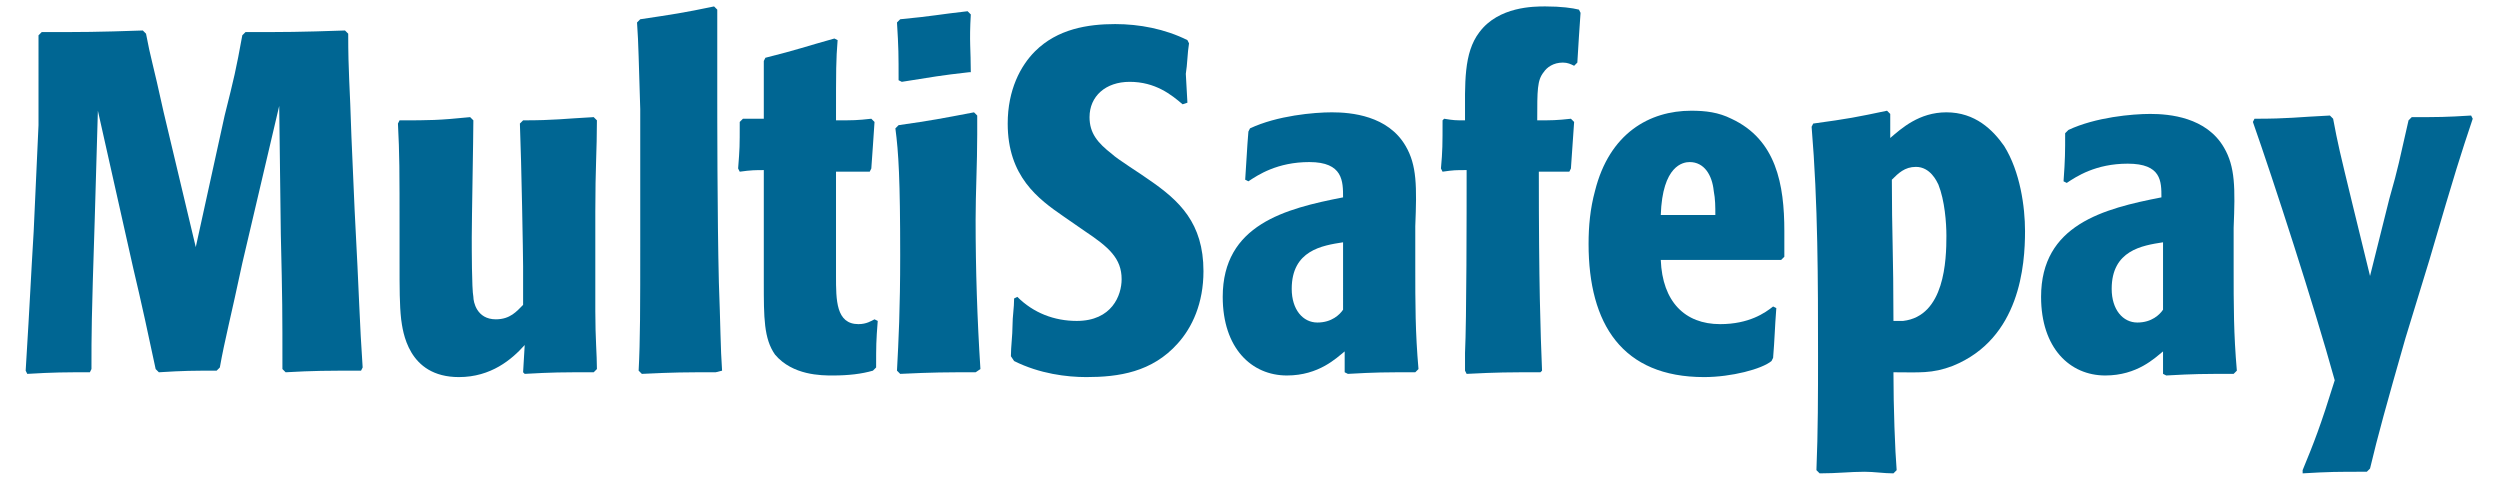 <?xml version="1.0" encoding="utf-8"?>
<!-- Generator: Adobe Illustrator 23.0.5, SVG Export Plug-In . SVG Version: 6.00 Build 0)  -->
<svg version="1.1" id="Layer_1" xmlns="http://www.w3.org/2000/svg" xmlns:xlink="http://www.w3.org/1999/xlink" x="0px" y="0px"
	 viewBox="0 0 155.8 30" style="enable-background:new 0 0 155.8 30;" xml:space="preserve">
<style type="text/css">
	.st0{fill:#006693;}
</style>
<path class="st0" d="M12.2,15.4L14,7.2c0.6-2.4,0.7-2.8,1.1-5l0.2-0.2c2.5,0,3.3,0,6.2-0.1l0.2,0.2c0,2.5,0.1,3.1,0.2,6.4l0.2,4.6
	c0.3,5.6,0.3,6.9,0.5,9.8l-0.1,0.2c-2.2,0-2.9,0-4.7,0.1l-0.2-0.2c0-3.7,0-4.2-0.1-8.4l-0.1-8l-2.3,9.8c-0.7,3.3-1.1,4.8-1.4,6.5
	l-0.2,0.2c-1.5,0-2,0-3.6,0.1l-0.2-0.2c-0.4-1.9-0.9-4.2-1.4-6.3L6.1,6.9l-0.2,6.9C5.7,20,5.7,20.7,5.7,23l-0.1,0.2
	c-1.6,0-2.2,0-3.9,0.1l-0.1-0.2c0.3-4.9,0.3-5.4,0.5-8.7l0.3-6.6C2.4,5,2.4,3.6,2.4,2.2l0.2-0.2c2.6,0,3.4,0,6.3-0.1l0.2,0.2
	C9.4,3.7,9.5,3.8,10.2,7L12.2,15.4z"/>
<path class="st0" d="M32.7,21.5c-0.8,0.9-2.1,2-4.1,2c-3.2,0-3.5-2.9-3.6-3.6c-0.1-0.9-0.1-1.9-0.1-3.6l0-1.6c0-4.3,0-5-0.1-7
	l0.1-0.2c1.9,0,2.4,0,4.4-0.2l0.2,0.2c0,1-0.1,6.2-0.1,7.3c0,0.7,0,3.2,0.1,3.7c0,0.3,0.2,1.4,1.4,1.4c0.9,0,1.3-0.5,1.7-0.9v-2.4
	c0-0.6-0.1-6.4-0.2-8.9l0.2-0.2c2,0,2.5-0.1,4.4-0.2l0.2,0.2c0,1.9-0.1,2.9-0.1,5.7c0,0.6,0,4.5,0,6.2c0,1.7,0.1,2.7,0.1,3.6
	l-0.2,0.2c-2.1,0-2.5,0-4.3,0.1l-0.1-0.1L32.7,21.5z"/>
<path class="st0" d="M44.6,23.2c-2,0-2.5,0-4.6,0.1l-0.2-0.2c0.1-1.9,0.1-3.9,0.1-8.1c0-2.7,0-5.5,0-8.2c-0.1-3-0.1-4-0.2-5.4
	l0.2-0.2c2-0.3,2.7-0.4,4.6-0.8l0.2,0.2c0,1.7,0,2.8,0,5.3c0,1,0,7.7,0.1,11.7c0.1,2.6,0.1,4.1,0.2,5.5L44.6,23.2z"/>
<path class="st0" d="M54.2,10.7c-1.3,0-1.3,0-2.1,0v3.8c0,0.8,0,1.9,0,2.7c0,1.5,0,3,1.4,3c0.5,0,0.8-0.2,1-0.3l0.2,0.1
	c-0.1,1.3-0.1,1.5-0.1,2.9l-0.2,0.2c-0.7,0.2-1.5,0.3-2.5,0.3c-0.7,0-2.5,0-3.6-1.3c-0.7-1-0.7-2.3-0.7-4.5l0-1.8c0-0.7,0-4.4,0-5.2
	c-0.5,0-0.8,0-1.5,0.1L46,10.5c0.1-1.3,0.1-1.3,0.1-2.9l0.2-0.2c0.6,0,0.7,0,1.3,0c0-0.5,0-0.8,0-3.6l0.1-0.2c2-0.5,2.5-0.7,4.3-1.2
	l0.2,0.1c-0.1,1.3-0.1,1.7-0.1,5c1.1,0,1.3,0,2.2-0.1l0.2,0.2c-0.1,1.4-0.1,1.6-0.2,2.9L54.2,10.7z"/>
<path class="st0" d="M60.8,23.2c-1.9,0-2.6,0-4.7,0.1l-0.2-0.2c0.1-1.9,0.2-3.8,0.2-7.2c0-4.7-0.1-6.4-0.3-7.9L56,7.8
	c2.1-0.3,2.6-0.4,4.7-0.8l0.2,0.2c0,0.4,0,0.8,0,1.2c0,1.8-0.1,3.6-0.1,5.3c0,3.1,0.1,6.2,0.3,9.3L60.8,23.2z M60.4,4.5
	c-1.8,0.2-2.3,0.3-4.2,0.6L56,5c0-1.6,0-2-0.1-3.6l0.2-0.2c2.1-0.2,2.4-0.3,4.2-0.5l0.2,0.2c-0.1,1.7,0,2.2,0,3.6L60.4,4.5z"/>
<path class="st0" d="M73.7,6.5c-0.7-0.6-1.7-1.4-3.3-1.4c-1.5,0-2.5,0.9-2.5,2.2c0,1,0.5,1.6,1.4,2.3c0.3,0.3,1.9,1.3,2.3,1.6
	c1.9,1.3,3.4,2.7,3.4,5.7c0,2-0.7,3.5-1.6,4.5c-1.6,1.8-3.7,2.1-5.7,2.1c-1.2,0-2.9-0.2-4.5-1l-0.2-0.3c0-0.6,0.1-1.3,0.1-1.9
	c0-0.6,0.1-1.1,0.1-1.7l0.2-0.1c1,1,2.3,1.5,3.7,1.5c2.2,0,2.8-1.6,2.8-2.6c0-1.3-0.8-2-2.3-3l-1.3-0.9c-1.6-1.1-3.5-2.5-3.5-5.8
	c0-2.1,0.8-3.6,1.7-4.5c1.4-1.4,3.3-1.7,5-1.7c1.5,0,3.1,0.3,4.5,1l0.1,0.2c-0.1,0.6-0.1,1.3-0.2,1.9L74,6.4L73.7,6.5z"/>
<path class="st0" d="M83.8,21.9c-0.5,0.4-1.6,1.5-3.6,1.5c-2.2,0-4-1.7-4-4.9c0-4.5,3.9-5.5,7.5-6.2c0-1,0-2.2-2.1-2.2
	c-2,0-3.2,0.8-3.8,1.2l-0.2-0.1c0.1-1.4,0.1-1.8,0.2-3L77.9,8c1.7-0.8,4-1,5.1-1c1.2,0,3.5,0.2,4.6,2.1c0.7,1.2,0.7,2.5,0.6,5l0,2.4
	c0,2.5,0,4.2,0.2,6.5l-0.2,0.2c-2,0-2.4,0-4.2,0.1l-0.2-0.1L83.8,21.9L83.8,21.9z M83.7,15.1c-1.3,0.2-3.2,0.5-3.2,2.9
	c0,1.3,0.7,2.1,1.6,2.1c0.9,0,1.4-0.5,1.6-0.8L83.7,15.1z"/>
<path class="st0" d="M97.8,10.7c-0.9,0-1.3,0-1.9,0c0,7.1,0.1,9.9,0.2,12.4L96,23.2c-2.1,0-2.6,0-4.6,0.1l-0.1-0.2
	c0-0.4,0-0.7,0-1.1c0.1-2.1,0.1-8.7,0.1-11.4c-0.7,0-0.8,0-1.5,0.1l-0.1-0.2c0.1-1.1,0.1-1.5,0.1-3L90,7.4c0.6,0.1,0.7,0.1,1.3,0.1
	c0-2.3-0.1-4.2,0.9-5.5c1.2-1.6,3.4-1.6,4.1-1.6c1,0,1.7,0.1,2.1,0.2l0.1,0.2c-0.1,1.3-0.1,1.6-0.2,3.1l-0.2,0.2
	c-0.2-0.1-0.4-0.2-0.7-0.2c-0.6,0-1,0.3-1.2,0.6c-0.4,0.5-0.4,1.1-0.4,3c0.9,0,1.2,0,2.1-0.1l0.2,0.2c-0.1,1.3-0.1,1.6-0.2,2.9
	L97.8,10.7z"/>
<path class="st0" d="M103.5,16.2c0.1,2.6,1.5,4,3.7,4c1.8,0,2.8-0.7,3.3-1.1l0.2,0.1c-0.1,1.3-0.1,1.9-0.2,3.1l-0.1,0.2
	c-0.6,0.5-2.5,1-4.2,1c-5.1,0-7.2-3.3-7.2-8.3c0-1.1,0.1-2.2,0.4-3.3c0.9-3.6,3.4-5,6-5c0.9,0,1.7,0.1,2.5,0.5
	c2.8,1.3,3.3,4.1,3.3,7c0,0.6,0,1.1,0,1.6l-0.2,0.2L103.5,16.2z M106.9,13.4c0-0.5,0-1-0.1-1.5c-0.1-1-0.6-1.8-1.5-1.8
	c-0.4,0-1.7,0.2-1.8,3.3L106.9,13.4z"/>
<path class="st0" d="M117.8,7.1c0,0.7,0,0.8,0,1.5c0.7-0.6,1.8-1.6,3.5-1.6c1.8,0,2.9,1.1,3.6,2.1c1,1.6,1.3,3.8,1.3,5.3
	c0,2.1-0.3,6.7-4.5,8.4c-1.3,0.5-2.1,0.4-3.7,0.4c0,2.2,0.1,4.9,0.2,6.1l-0.2,0.2c-0.6,0-1.2-0.1-1.8-0.1c-0.9,0-1.7,0.1-2.8,0.1
	l-0.2-0.2c0.1-2.4,0.1-4.8,0.1-7.1c0-4.7,0-9.5-0.4-14.3l0.1-0.2c2.2-0.3,2.7-0.4,4.6-0.8L117.8,7.1z M118,20c0.1,0,0.3,0,0.4,0h0.2
	c2.6-0.3,2.7-3.8,2.7-5.3c0-0.8-0.1-2.2-0.5-3.2c-0.1-0.2-0.5-1.1-1.4-1.1c-0.7,0-1.1,0.4-1.5,0.8C117.9,14.5,118,15.9,118,20"/>
<path class="st0" d="M134.8,21.9c-0.5,0.4-1.6,1.5-3.6,1.5c-2.2,0-4-1.7-4-4.9c0-4.5,3.9-5.5,7.5-6.2c0-1,0-2.1-2.1-2.1
	c-2,0-3.2,0.8-3.8,1.2l-0.2-0.1c0.1-1.4,0.1-1.8,0.1-3l0.2-0.2c1.7-0.8,4-1,5.1-1c1.2,0,3.5,0.2,4.6,2.1c0.7,1.2,0.7,2.5,0.6,5
	l0,2.4c0,2.5,0,4.2,0.2,6.5l-0.2,0.2c-2,0-2.4,0-4.2,0.1l-0.2-0.1L134.8,21.9z M134.8,15.1c-1.3,0.2-3.2,0.5-3.2,2.9
	c0,1.3,0.7,2.1,1.6,2.1c0.9,0,1.4-0.5,1.6-0.8L134.8,15.1z"/>
<path class="st0" d="M143.5,29.3c0.7-1.7,1.1-2.7,2-5.6c-1.3-4.7-3.8-12.4-5.1-16.1l0.1-0.2c2.2,0,2.6-0.1,4.7-0.2l0.2,0.2
	c0.3,1.6,0.4,2,1.2,5.3l1.1,4.5l1.2-4.8c0.6-2.1,0.6-2.3,1.2-4.9l0.2-0.2c1.7,0,2.1,0,3.7-0.1l0.1,0.2c-0.8,2.4-1,3-2.7,8.8
	l-1.5,4.9c-1.2,4.2-1.7,6-2.2,8.1l-0.2,0.2c-1.9,0-2.3,0-4,0.1L143.5,29.3z"/>
</svg>
